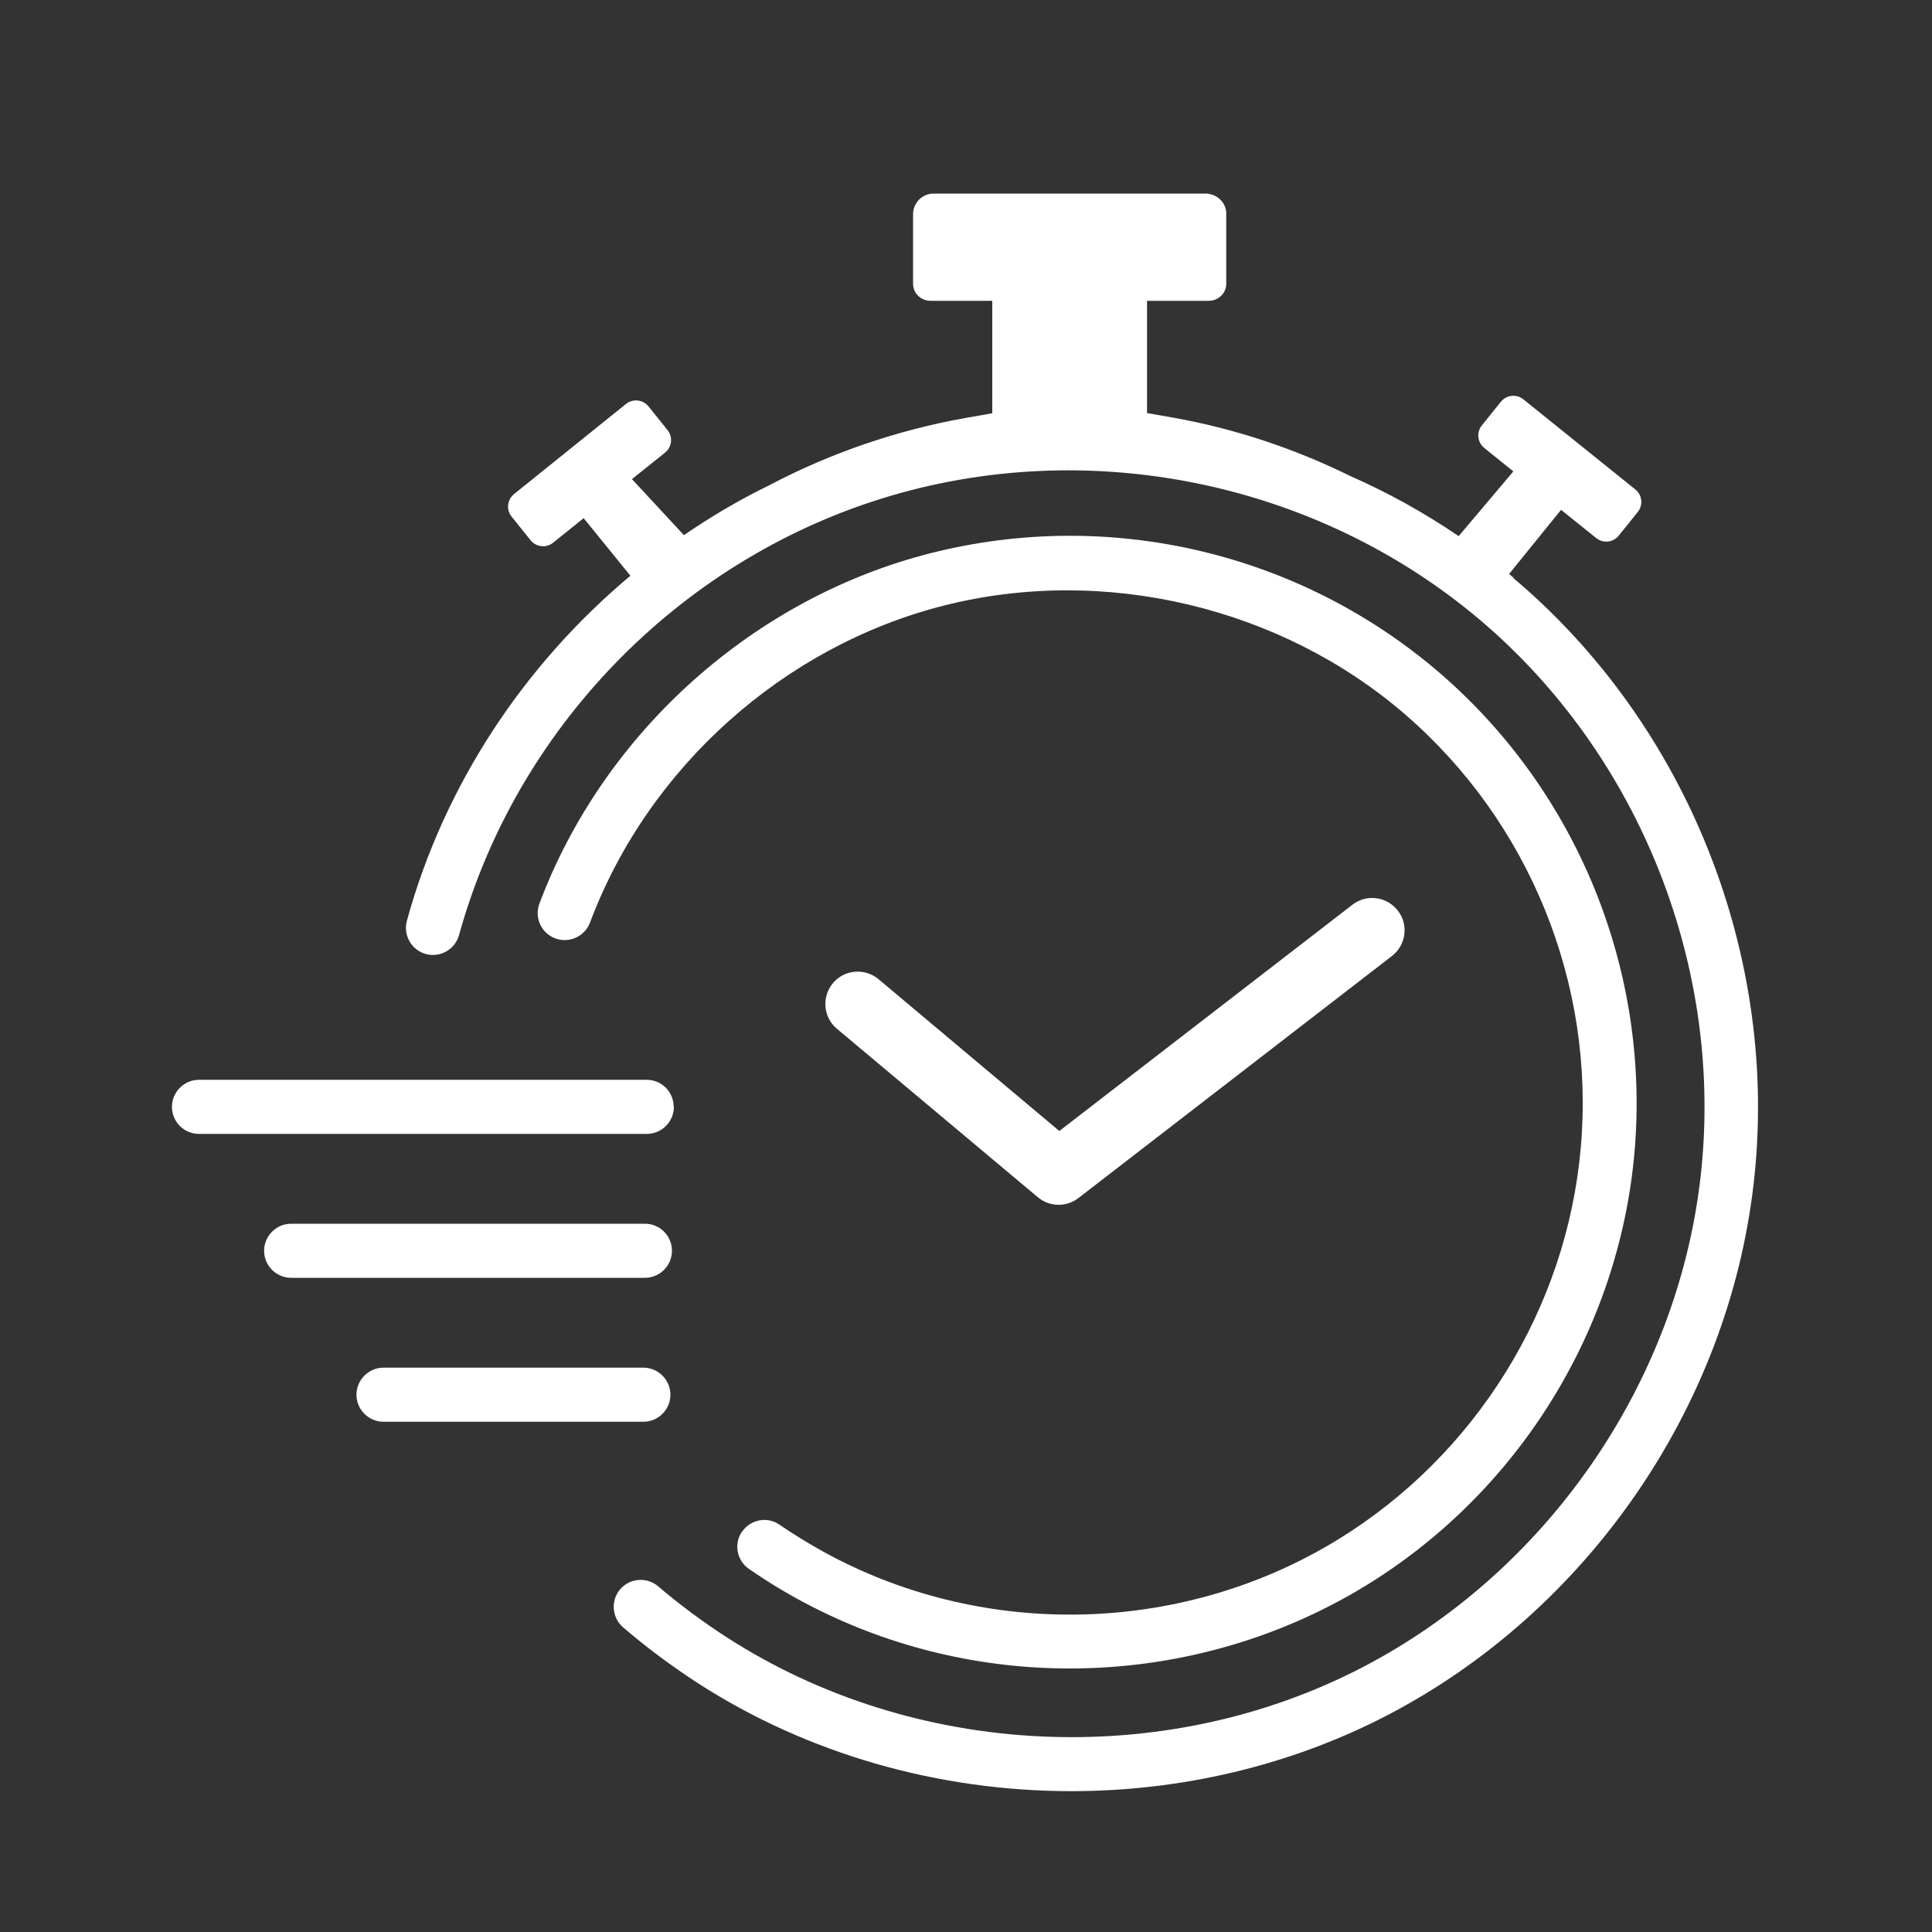 <?xml version="1.0" encoding="UTF-8"?><svg xmlns="http://www.w3.org/2000/svg" viewBox="0 0 100 100"><rect x="0" y="0" width="100" height="100" fill="#333333" stroke="none"/><defs><style>.j{fill:#fff;}.k{fill:none;}</style></defs><g id="a"><g id="b"/></g><g id="c"><g id="d"/><g id="e"/><g id="f"/><g id="g"/></g><g id="h"><rect class="k" y="0" width="100" height="100"/><g id="i"><path class="j" d="M54.8,62.36c.36,0,.72-.12,1.02-.35l16.23-12.53c.73-.57,.87-1.62,.3-2.35-.57-.73-1.62-.87-2.35-.3l-15.17,11.71-9.36-7.86c-.71-.59-1.77-.5-2.36,.21-.59,.71-.5,1.77,.21,2.36l10.4,8.72c.31,.26,.69,.39,1.08,.39Z"/><path class="j" d="M78.34,29.9c-.08-.06-.16-.13-.23-.19l2.69-3.32,1.82,1.46c.36,.29,.88,.23,1.17-.13l.98-1.22c.29-.36,.23-.88-.13-1.17l-5.79-4.66c-.36-.29-.88-.23-1.17,.13l-.98,1.22c-.29,.36-.23,.88,.13,1.17l1.5,1.21-2.83,3.35c-1.78-1.21-3.65-2.25-5.61-3.11-2.85-1.41-5.97-2.45-9.1-3.01l-1.42-.25v-5.81h3.2c.48,0,.89-.38,.9-.86v-3.66c0-.58-.5-1.03-1.08-1.03h-14.07c-.58,0-1.05,.47-1.06,1.05v3.62c0,.49,.41,.88,.9,.88h3.2v5.82l-1.42,.25c-3.53,.63-7,1.83-10.07,3.45-1.56,.76-3.05,1.63-4.47,2.61l-2.69-2.9,1.71-1.37c.36-.29,.42-.81,.13-1.17l-.98-1.22c-.29-.36-.81-.42-1.17-.13l-5.79,4.66c-.36,.29-.42,.81-.13,1.17l.98,1.22c.29,.36,.81,.42,1.17,.13l1.58-1.27,2.42,2.98c-5.51,4.61-9.64,10.83-11.57,17.86-.2,.74,.23,1.51,.98,1.72,.74,.2,1.51-.23,1.72-.98,2.94-10.65,11.31-19.3,21.86-22.59,10.6-3.31,22.45-.92,30.94,6.24,8.33,7.03,12.72,18.12,11.45,28.96-1.24,10.64-7.95,20.33-17.49,25.29-10.28,5.34-23.2,4.72-32.93-1.57-1.22-.79-2.41-1.67-3.52-2.62-.59-.5-1.47-.43-1.97,.15-.5,.59-.43,1.47,.15,1.97,1.2,1.03,2.49,1.99,3.81,2.85,5.77,3.74,12.58,5.63,19.39,5.63,5.64,0,11.29-1.3,16.34-3.92,10.35-5.38,17.62-15.9,18.97-27.45,1.38-11.76-3.39-23.8-12.43-31.42Z"/><path class="j" d="M38.41,79.27c-.44,.63-.28,1.5,.36,1.94,1.07,.74,2.19,1.41,3.34,1.99,4.15,2.11,8.71,3.16,13.26,3.16,5.33,0,10.66-1.44,15.31-4.28,7.91-4.84,13.11-13.23,13.92-22.43,.82-9.38-2.94-18.65-10.06-24.8-7.23-6.24-17.09-8.57-26.36-6.22-9.17,2.32-16.93,9.27-20.26,18.14-.27,.72,.09,1.53,.82,1.8,.72,.27,1.53-.1,1.8-.82,3.01-8.03,10.03-14.31,18.33-16.41,8.27-2.09,17.41,.07,23.85,5.63,6.44,5.56,9.85,13.95,9.1,22.44-.73,8.32-5.44,15.91-12.59,20.29-7.79,4.77-17.7,5.16-25.85,1.02-1.04-.53-2.06-1.14-3.03-1.8-.63-.44-1.5-.28-1.94,.36Z"/><path class="j" d="M34.87,57.29c0-.77-.62-1.4-1.4-1.4H10.3c-.77,0-1.4,.63-1.4,1.4s.62,1.4,1.4,1.4h23.18c.77,0,1.4-.63,1.4-1.4Z"/><path class="j" d="M34.78,64.74c0-.77-.62-1.4-1.4-1.4H15.07c-.77,0-1.4,.63-1.4,1.4s.63,1.4,1.4,1.4h18.31c.77,0,1.4-.63,1.4-1.4Z"/><path class="j" d="M34.7,72.19c0-.77-.63-1.4-1.4-1.4h-13.45c-.77,0-1.4,.63-1.4,1.4s.63,1.4,1.4,1.4h13.45c.77,0,1.4-.63,1.4-1.4Z"/></g></g></svg>